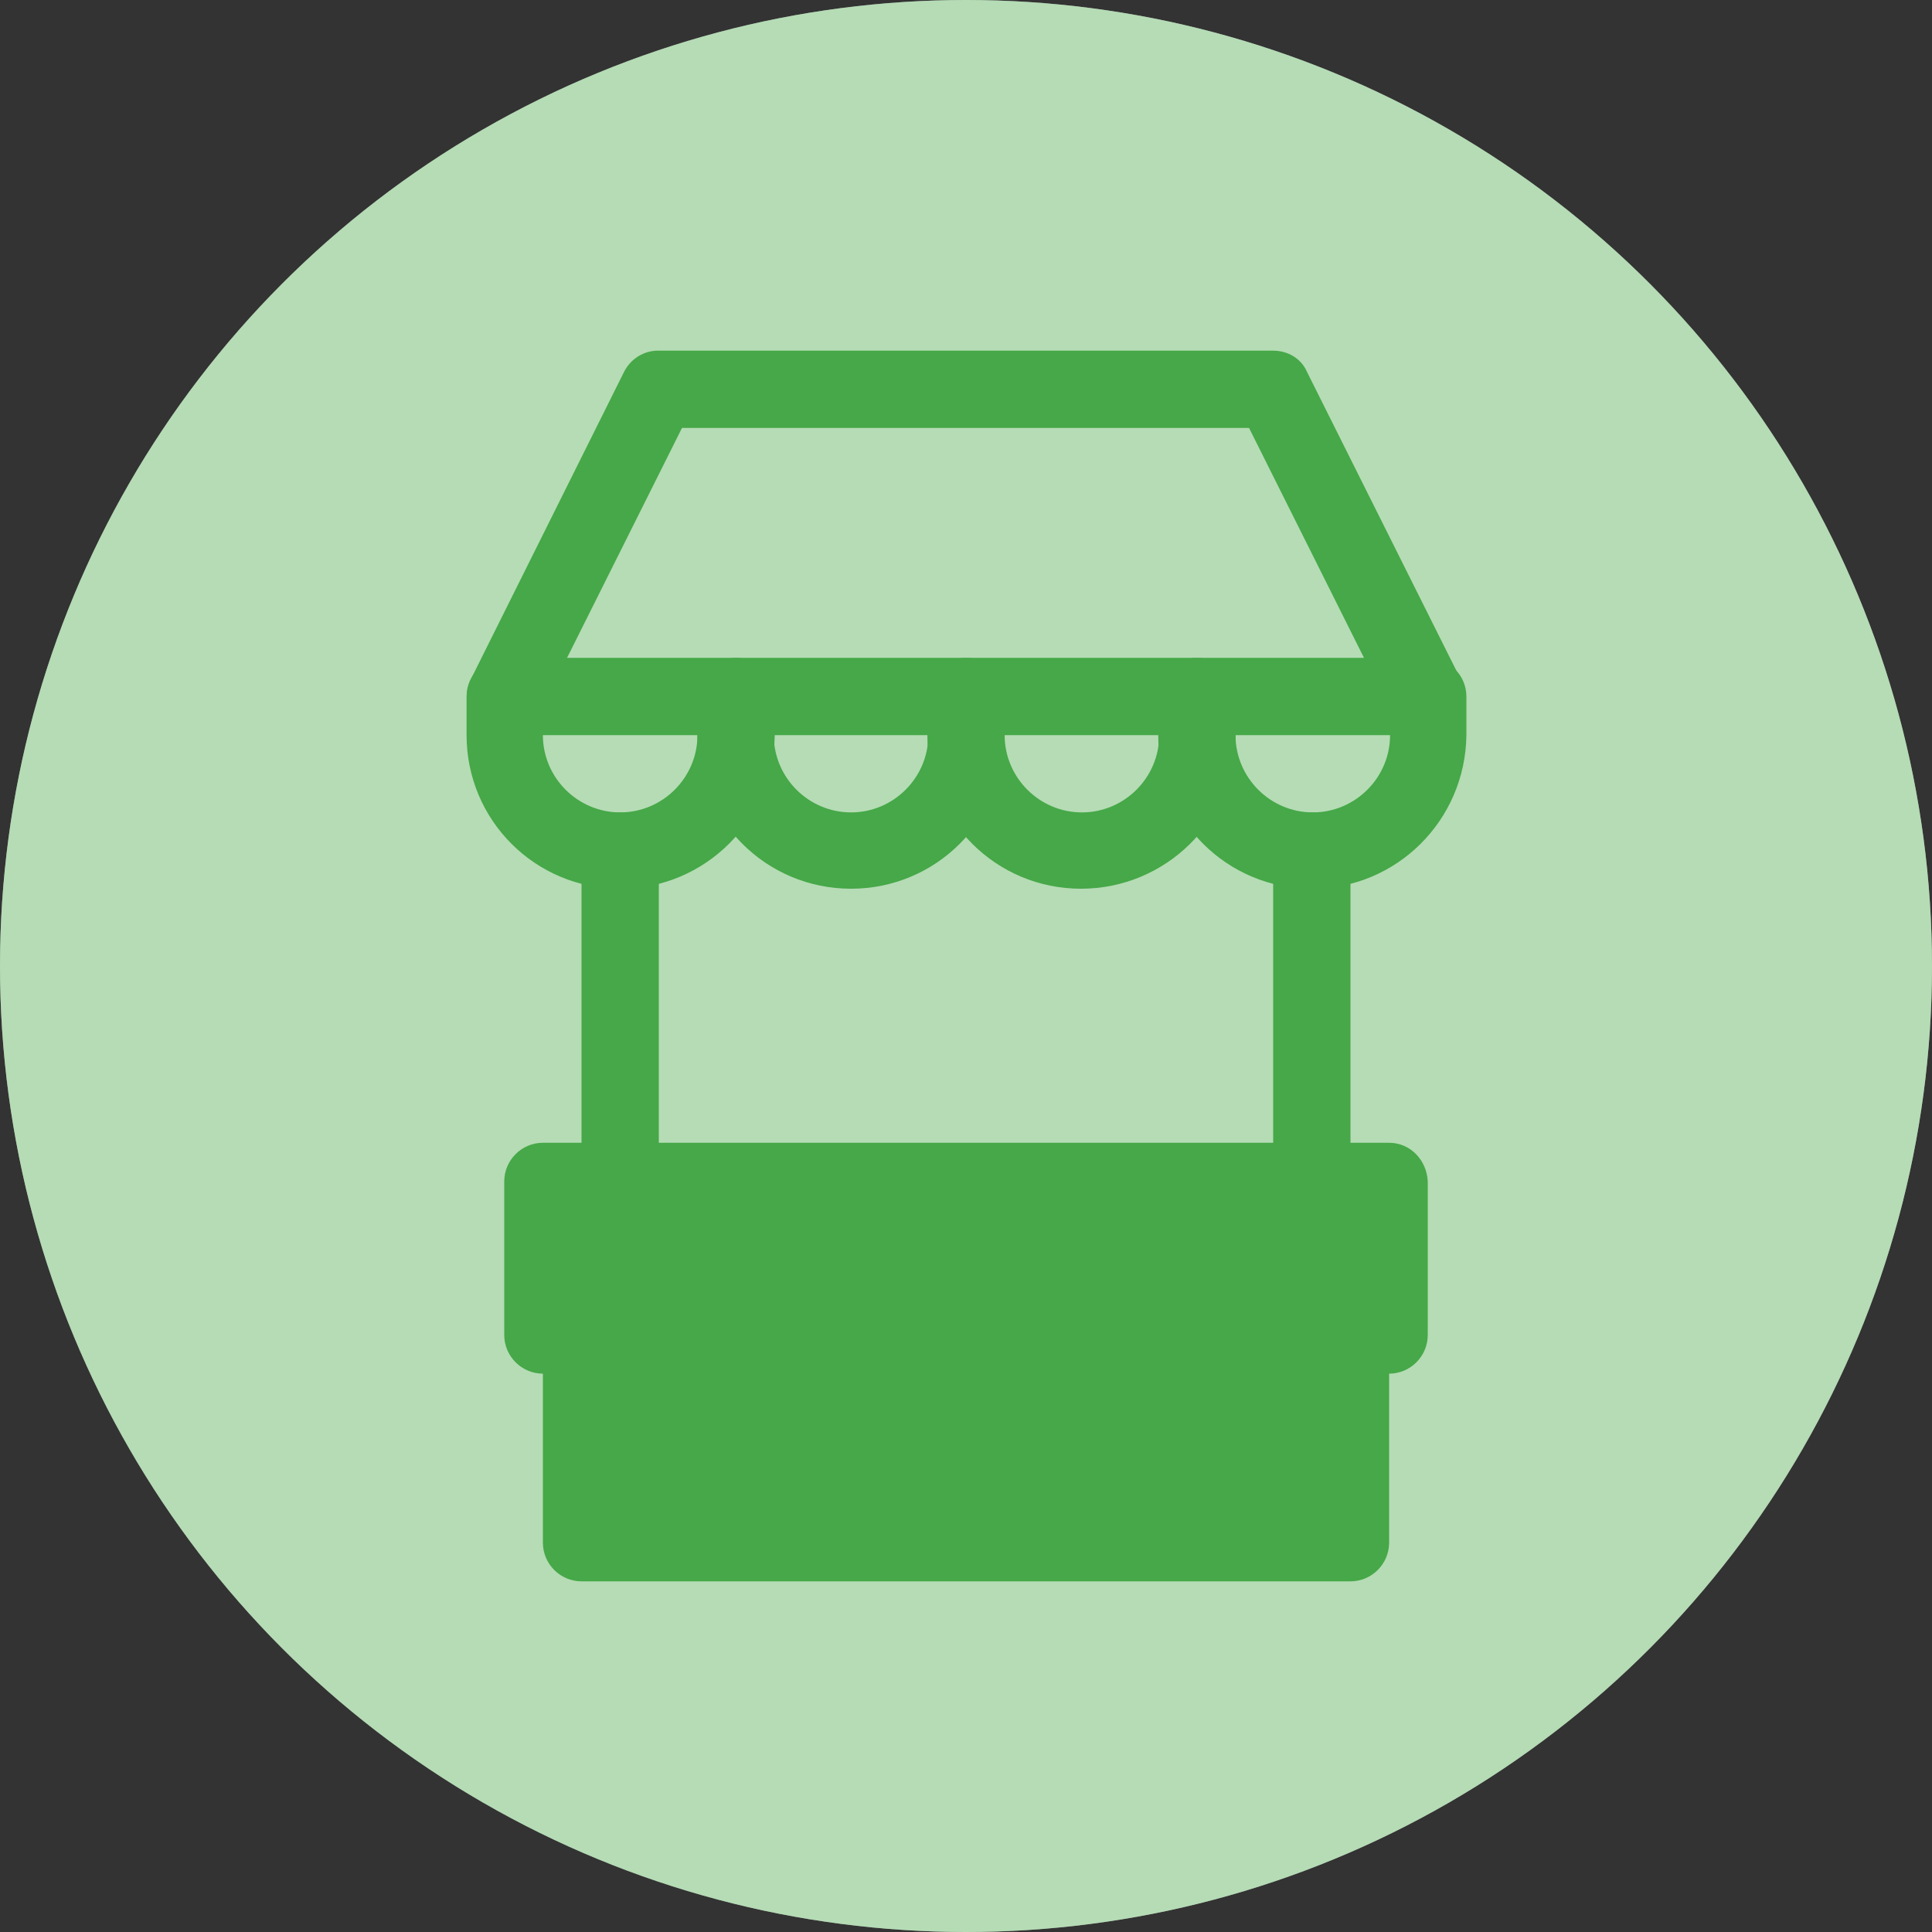 <svg xml:space="preserve" style="enable-background:new 0 0 200 200;" viewBox="0 0 200 200" y="0px" x="0px" xmlns:xlink="http://www.w3.org/1999/xlink" xmlns="http://www.w3.org/2000/svg" id="Layer_1" version="1.1">
<rect x="0" y="0" width="200" height="200" fill="#333333" stroke="none"/>
<style type="text/css">
	.st0{fill:#FFFFFF;}
	.st1{opacity:0.4;fill:#46A848;}
	.st2{opacity:0.4;fill:#2BB673;}
	.st3{fill:#2BB673;}
	.st4{opacity:0.2;fill:#018342;}
	.st5{fill:#4C9B53;}
	.st6{fill:#AE6AAC;}
	.st7{opacity:0.25;fill:#AE6AAC;}
	.st8{opacity:0.25;fill:#F0577F;}
	.st9{fill:#F0577F;}
	.st10{opacity:0.4;fill:#F0BA2A;}
	.st11{fill:#F0BA2A;}
	.st12{opacity:0.4;fill:#7CB6D2;}
	.st13{fill:#65A8C4;}
	.st14{opacity:0.36;fill:#00A79D;}
	.st15{fill:#00A79D;}
	.st16{opacity:0.4;fill:#80BA51;}
	.st17{fill:#80BA51;}
	.st18{fill:#46A848;}
</style>
<circle r="100" cy="100" cx="100" class="st0"></circle>
<g>
	<circle r="100" cy="100" cx="100" class="st1"></circle>
</g>
<g>
	<path d="M64.2,92c-8.8,0-15.9-7.1-15.9-15.9v-4c0-2.2,1.8-4,4-4h23.9c2.2,0,4,1.8,4,4v4C80.1,84.9,73,92,64.2,92z
		 M56.2,76.1c0,4.4,3.6,8,8,8s8-3.6,8-8H56.2z" class="st18"></path>
	<path d="M88.1,92c-8.8,0-15.9-7.1-15.9-15.9v-4c0-2.2,1.8-4,4-4H100c2.2,0,4,1.8,4,4v4C104,84.9,96.9,92,88.1,92z
		 M80.1,76.1c0,4.4,3.6,8,8,8s8-3.6,8-8H80.1z" class="st18"></path>
	<path d="M111.9,92C103.1,92,96,84.9,96,76.1v-4c0-2.2,1.8-4,4-4h23.9c2.2,0,4,1.8,4,4v4C127.9,84.9,120.7,92,111.9,92
		z M104,76.1c0,4.4,3.6,8,8,8s8-3.6,8-8H104z" class="st18"></path>
	<path d="M135.8,92c-8.8,0-15.9-7.1-15.9-15.9v-4c0-2.2,1.8-4,4-4h23.9c2.2,0,4,1.8,4,4v4
		C151.7,84.9,144.6,92,135.8,92z M127.9,76.1c0,4.4,3.6,8,8,8s8-3.6,8-8H127.9z" class="st18"></path>
	<path d="M147.7,76.1c-1.5,0-2.9-0.8-3.6-2.2l-14.8-29.6H70.6L55.8,73.9c-1,1.9-3.4,2.7-5.3,1.8
		c-1.9-1-2.7-3.4-1.8-5.3l15.9-31.9c0.7-1.4,2.1-2.2,3.5-2.2h63.7c1.5,0,2.9,0.8,3.5,2.2l15.9,31.8C152.6,73,150.7,76.1,147.7,76.1
		L147.7,76.1z" class="st18"></path>
	<path d="M143.8,118.3H56.2c-2.2,0-4,1.8-4,4v15.9c0,2.2,1.8,4,4,4l0,0v17.5c0,2.2,1.8,4,4,4h79.6c2.2,0,4-1.8,4-4
		v-17.5c2.2,0,4-1.8,4-4v-15.9C147.7,120.1,146,118.3,143.8,118.3z" class="st18"></path>
	<path d="M64.2,126.3c-2.2,0-4-1.8-4-4V88.1c0-2.2,1.8-4,4-4c2.2,0,4,1.8,4,4v34.2C68.2,124.5,66.4,126.3,64.2,126.3z" class="st18"></path>
	<path d="M135.8,126.3c-2.2,0-4-1.8-4-4V88.1c0-2.2,1.8-4,4-4c2.2,0,4,1.8,4,4v34.2C139.8,124.5,138,126.3,135.8,126.3
		z" class="st18"></path>
</g>
</svg>

